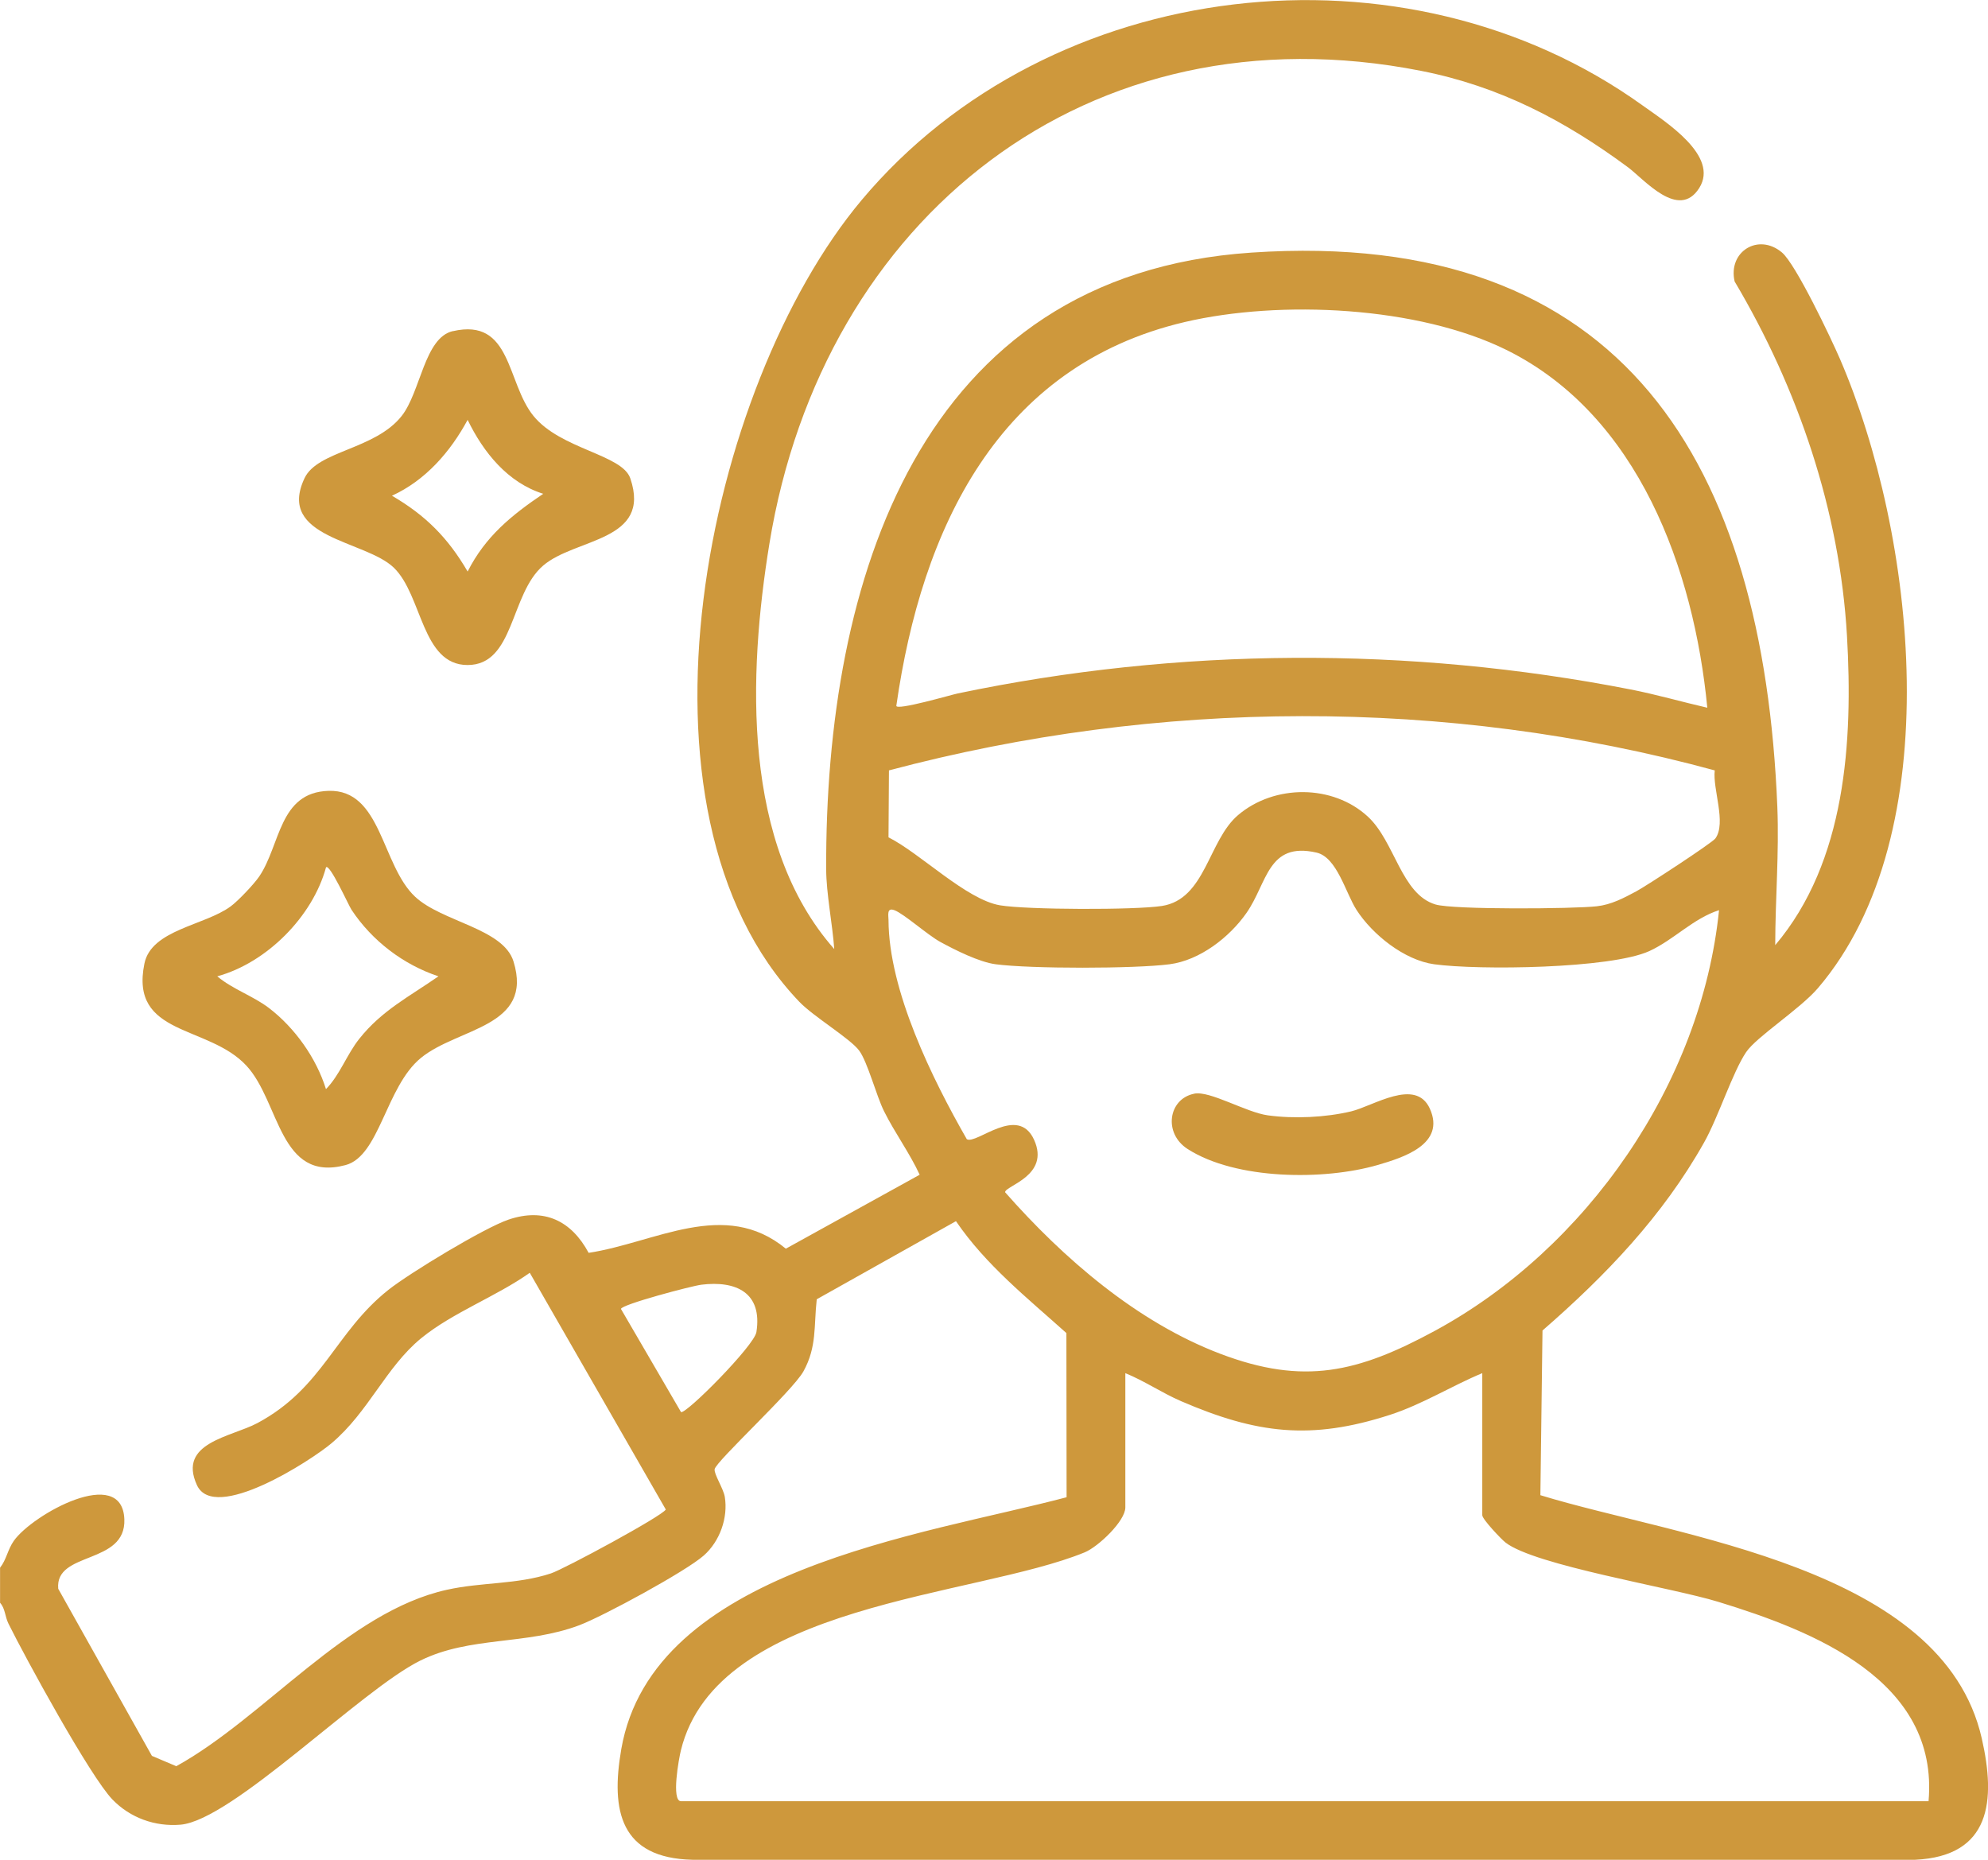 <svg width="31" height="29" viewBox="0 0 31 29" fill="none" xmlns="http://www.w3.org/2000/svg">
<g id="Layer_1" clip-path="url(#clip0_119_1565)">
<path id="Vector" d="M0 24.447C0.101 24.321 0.119 24.163 0.216 24.026C0.506 23.616 1.904 22.837 1.939 23.689C1.968 24.407 0.853 24.182 0.908 24.774L2.369 27.38L2.749 27.541C4.124 26.782 5.415 25.133 6.968 24.79C7.512 24.669 8.058 24.71 8.59 24.535C8.797 24.467 10.335 23.636 10.382 23.538L8.261 19.847C7.741 20.216 7.057 20.467 6.567 20.868C6.017 21.319 5.749 22.015 5.172 22.503C4.847 22.778 3.342 23.749 3.071 23.158C2.766 22.494 3.604 22.409 4.013 22.191C5.04 21.642 5.224 20.773 6.057 20.113C6.387 19.851 7.551 19.146 7.929 19.018C8.482 18.83 8.908 19.032 9.179 19.536C10.22 19.378 11.298 18.684 12.254 19.471L14.341 18.318C14.184 17.978 13.952 17.663 13.786 17.329C13.665 17.087 13.529 16.56 13.398 16.383C13.261 16.196 12.687 15.854 12.464 15.621C9.617 12.649 11.003 6.023 13.435 3.121C16.376 -0.386 21.91 -1.019 25.615 1.645C25.969 1.899 26.814 2.43 26.497 2.932C26.176 3.44 25.638 2.795 25.383 2.606C24.394 1.875 23.381 1.346 22.16 1.105C16.972 0.082 12.828 3.394 11.998 8.476C11.665 10.518 11.566 13.165 13.009 14.799C12.982 14.415 12.884 13.93 12.883 13.555C12.866 9.073 14.322 4.288 19.514 3.939C25.345 3.546 27.498 7.256 27.715 12.582C27.744 13.3 27.683 14.023 27.682 14.738C28.784 13.438 28.896 11.56 28.801 9.915C28.688 7.963 28.038 6.055 27.049 4.389C26.942 3.922 27.421 3.628 27.787 3.937C28.003 4.118 28.554 5.279 28.691 5.596C29.867 8.32 30.408 12.997 28.349 15.407C28.069 15.735 27.389 16.167 27.228 16.407C27.017 16.72 26.796 17.418 26.574 17.813C25.93 18.96 25.039 19.89 24.053 20.747L24.02 23.315C26.17 23.975 30.291 24.427 30.902 27.104C31.125 28.079 31.046 28.944 29.864 29H10.798C9.674 28.974 9.521 28.238 9.688 27.275C10.175 24.468 14.406 23.938 16.632 23.347L16.629 20.787C16.02 20.24 15.372 19.725 14.907 19.042L12.736 20.26C12.689 20.677 12.741 21 12.528 21.385C12.359 21.688 11.167 22.784 11.144 22.909C11.13 22.983 11.28 23.209 11.302 23.34C11.356 23.667 11.224 24.036 10.974 24.256C10.692 24.505 9.408 25.201 9.033 25.343C8.203 25.656 7.332 25.511 6.556 25.893C5.629 26.35 3.621 28.385 2.814 28.453C2.417 28.486 2.029 28.346 1.753 28.06C1.405 27.699 0.396 25.852 0.132 25.318C0.076 25.205 0.082 25.081 0.001 24.993V24.447L0 24.447ZM26.623 11.036C26.415 8.88 25.549 6.48 23.5 5.461C22.118 4.774 19.962 4.674 18.477 5.021C15.56 5.703 14.371 8.25 13.977 11.005C13.973 11.086 14.838 10.833 14.935 10.813C18.379 10.092 21.972 10.075 25.427 10.751C25.828 10.829 26.226 10.945 26.624 11.036H26.623ZM26.739 12.013C22.553 10.872 18.051 10.898 13.862 12.013L13.855 13.057C14.351 13.306 15.067 14.028 15.595 14.117C16.013 14.187 17.698 14.192 18.118 14.127C18.8 14.021 18.84 13.106 19.306 12.71C19.873 12.228 20.784 12.229 21.33 12.734C21.753 13.125 21.849 13.944 22.385 14.104C22.662 14.187 24.539 14.173 24.899 14.132C25.125 14.107 25.319 14.004 25.515 13.899C25.664 13.82 26.698 13.145 26.749 13.074C26.924 12.831 26.704 12.303 26.739 12.014V12.013ZM26.805 14.193C26.402 14.322 26.102 14.655 25.718 14.831C25.113 15.106 23.055 15.131 22.363 15.036C21.899 14.972 21.401 14.574 21.152 14.187C20.982 13.921 20.848 13.368 20.53 13.295C19.767 13.12 19.764 13.769 19.437 14.236C19.171 14.617 18.708 14.975 18.238 15.036C17.694 15.107 16.07 15.108 15.526 15.036C15.268 15.002 14.896 14.815 14.663 14.688C14.462 14.578 14.098 14.25 13.947 14.193C13.825 14.147 13.854 14.271 13.855 14.345C13.858 15.446 14.538 16.825 15.076 17.764C15.226 17.852 15.873 17.218 16.125 17.773C16.38 18.335 15.672 18.489 15.673 18.591C16.581 19.622 17.728 20.616 19.029 21.11C20.332 21.605 21.175 21.401 22.369 20.755C24.74 19.472 26.531 16.898 26.806 14.192L26.805 14.193ZM10.937 20.033C10.792 20.05 9.687 20.342 9.683 20.411L10.62 22.02C10.711 22.042 11.763 20.981 11.795 20.772C11.892 20.155 11.476 19.966 10.936 20.033H10.937ZM23.114 21.412C22.629 21.614 22.179 21.899 21.675 22.062C20.438 22.463 19.593 22.356 18.415 21.848C18.119 21.72 17.846 21.533 17.548 21.412V23.506C17.548 23.718 17.127 24.118 16.915 24.206C15.201 24.91 11.177 24.993 10.617 27.296C10.588 27.412 10.463 28.087 10.62 28.087H30.073C30.238 26.198 28.27 25.43 26.791 24.977C26.056 24.752 23.935 24.411 23.476 24.053C23.405 23.997 23.114 23.689 23.114 23.627V21.412Z" fill="#CE983C"/>
<path id="Vector_2" d="M5.122 12.332C5.95 12.306 5.946 13.488 6.472 13.982C6.89 14.375 7.847 14.476 8.007 14.991C8.326 16.02 7.142 16.022 6.563 16.497C6.015 16.946 5.921 18.027 5.387 18.168C4.352 18.441 4.368 17.186 3.843 16.618C3.247 15.974 2.019 16.163 2.252 15.025C2.361 14.495 3.191 14.434 3.599 14.132C3.715 14.046 3.961 13.787 4.043 13.666C4.376 13.174 4.349 12.356 5.122 12.332H5.122ZM6.837 15.224C6.289 15.042 5.801 14.67 5.481 14.186C5.437 14.12 5.142 13.464 5.084 13.524C4.875 14.294 4.157 15.014 3.388 15.224C3.624 15.424 3.946 15.529 4.195 15.719C4.598 16.028 4.932 16.497 5.083 16.983C5.3 16.762 5.406 16.446 5.602 16.199C5.955 15.754 6.386 15.539 6.837 15.224H6.837Z" fill="#CE983C"/>
<path id="Vector_3" d="M7.062 5.164C7.983 4.952 7.895 5.965 8.319 6.486C8.743 7.007 9.703 7.086 9.829 7.46C10.164 8.446 8.973 8.387 8.469 8.82C7.952 9.263 8.024 10.37 7.291 10.37C6.574 10.37 6.588 9.284 6.141 8.852C5.694 8.421 4.306 8.393 4.749 7.456C4.952 7.027 5.847 7.013 6.263 6.487C6.56 6.112 6.617 5.266 7.061 5.163L7.062 5.164ZM8.471 7.7C7.918 7.526 7.539 7.056 7.292 6.547C7.022 7.047 6.635 7.491 6.112 7.73C6.636 8.035 6.986 8.387 7.292 8.912C7.57 8.364 7.974 8.036 8.471 7.7H8.471Z" fill="#CE983C"/>
<path id="Vector_4" d="M18.621 17.054C18.866 17.004 19.431 17.346 19.771 17.392C20.181 17.448 20.669 17.425 21.069 17.33C21.413 17.248 22.075 16.8 22.296 17.287C22.548 17.843 21.879 18.051 21.48 18.167C20.647 18.408 19.275 18.4 18.521 17.918C18.137 17.673 18.218 17.136 18.62 17.055L18.621 17.054Z" fill="#CE983C"/>
</g>
<defs>
<clipPath id="clip0_119_1565">
<rect width="31" height="29" fill="white"/>
</clipPath>
</defs>
</svg>
